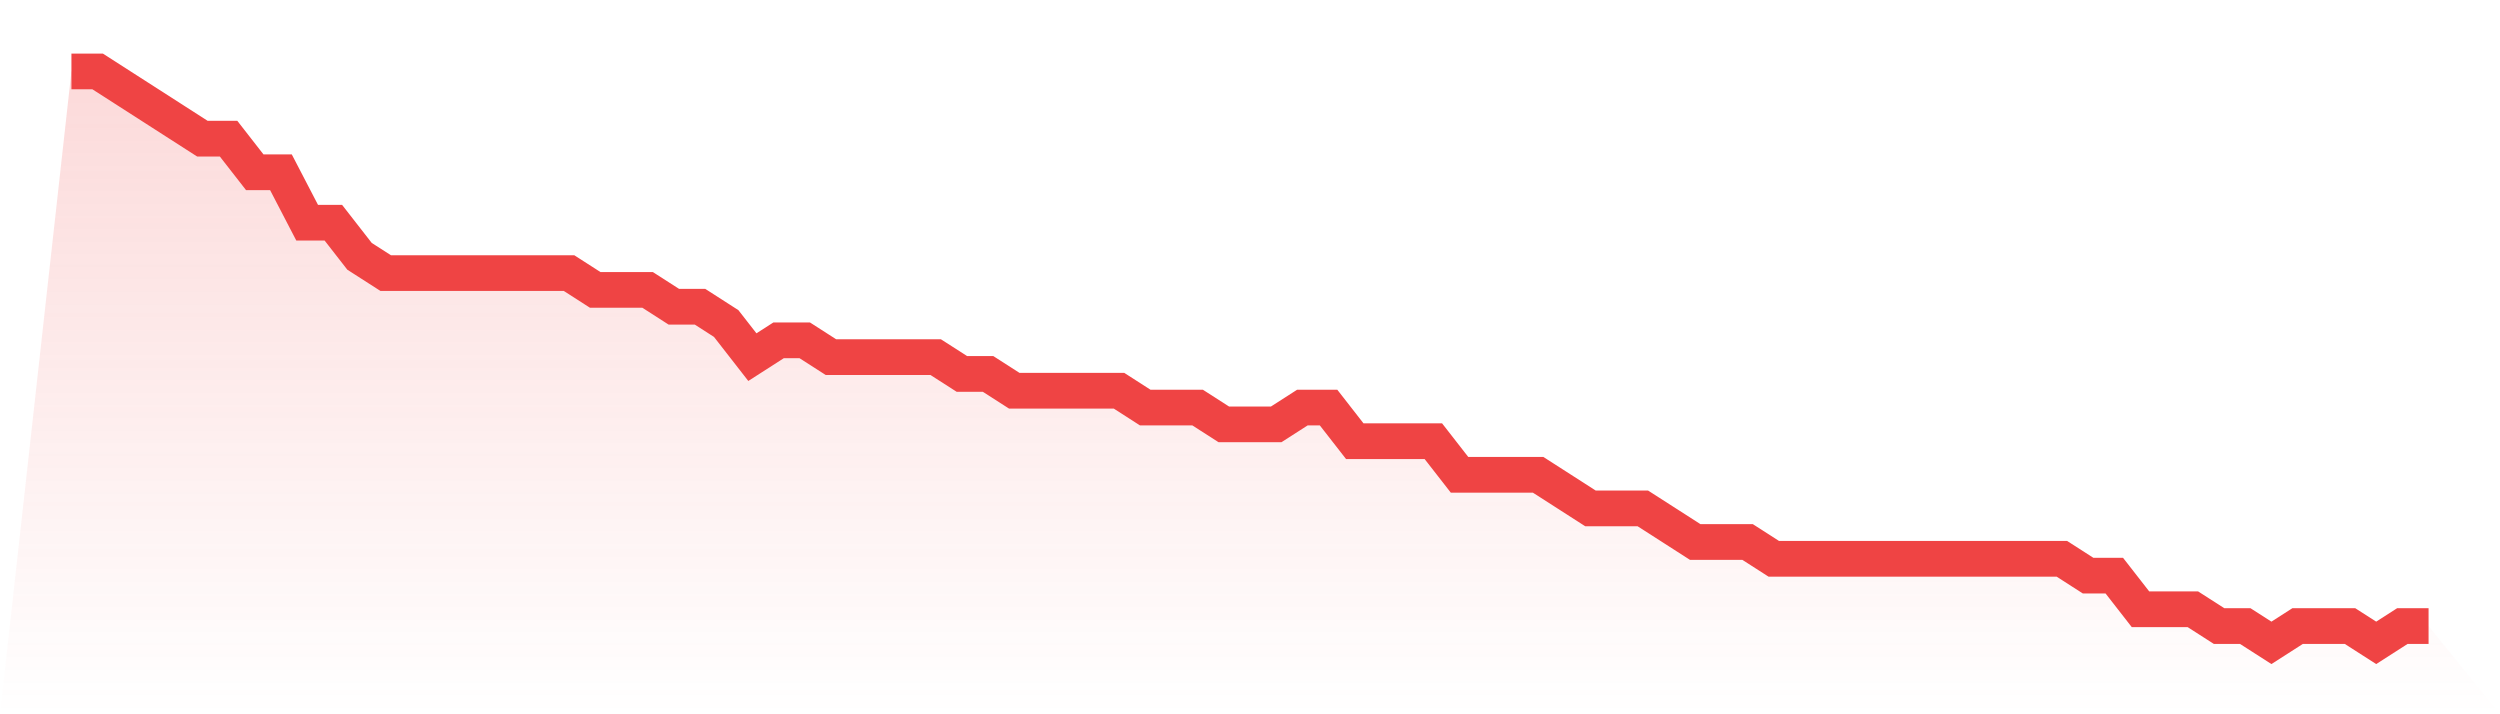<svg viewBox="0 0 140 40" xmlns="http://www.w3.org/2000/svg">
<defs>
<linearGradient id="gradient" x1="0" x2="0" y1="0" y2="1">
<stop offset="0%" stop-color="#ef4444" stop-opacity="0.2"/>
<stop offset="100%" stop-color="#ef4444" stop-opacity="0"/>
</linearGradient>
</defs>
<path d="M4,4 L4,4 L5.467,4 L6.933,4.941 L8.4,5.882 L9.867,6.824 L11.333,7.765 L12.8,7.765 L14.267,9.647 L15.733,9.647 L17.2,12.471 L18.667,12.471 L20.133,14.353 L21.6,15.294 L23.067,15.294 L24.533,15.294 L26,15.294 L27.467,15.294 L28.933,15.294 L30.4,15.294 L31.867,15.294 L33.333,16.235 L34.8,16.235 L36.267,16.235 L37.733,17.176 L39.2,17.176 L40.667,18.118 L42.133,20 L43.6,19.059 L45.067,19.059 L46.533,20 L48,20 L49.467,20 L50.933,20 L52.4,20 L53.867,20.941 L55.333,20.941 L56.8,21.882 L58.267,21.882 L59.733,21.882 L61.2,21.882 L62.667,21.882 L64.133,22.824 L65.6,22.824 L67.067,22.824 L68.533,23.765 L70,23.765 L71.467,23.765 L72.933,22.824 L74.4,22.824 L75.867,24.706 L77.333,24.706 L78.8,24.706 L80.267,24.706 L81.733,26.588 L83.2,26.588 L84.667,26.588 L86.133,26.588 L87.6,27.529 L89.067,28.471 L90.533,28.471 L92,28.471 L93.467,29.412 L94.933,30.353 L96.4,30.353 L97.867,30.353 L99.333,31.294 L100.8,31.294 L102.267,31.294 L103.733,31.294 L105.2,31.294 L106.667,31.294 L108.133,31.294 L109.6,31.294 L111.067,31.294 L112.533,31.294 L114,31.294 L115.467,31.294 L116.933,32.235 L118.4,32.235 L119.867,34.118 L121.333,34.118 L122.8,34.118 L124.267,35.059 L125.733,35.059 L127.2,36 L128.667,35.059 L130.133,35.059 L131.6,35.059 L133.067,36 L134.533,35.059 L136,35.059 L140,40 L0,40 z" fill="url(#gradient)"/>
<path d="M4,4 L4,4 L5.467,4 L6.933,4.941 L8.4,5.882 L9.867,6.824 L11.333,7.765 L12.8,7.765 L14.267,9.647 L15.733,9.647 L17.2,12.471 L18.667,12.471 L20.133,14.353 L21.6,15.294 L23.067,15.294 L24.533,15.294 L26,15.294 L27.467,15.294 L28.933,15.294 L30.4,15.294 L31.867,15.294 L33.333,16.235 L34.8,16.235 L36.267,16.235 L37.733,17.176 L39.2,17.176 L40.667,18.118 L42.133,20 L43.6,19.059 L45.067,19.059 L46.533,20 L48,20 L49.467,20 L50.933,20 L52.4,20 L53.867,20.941 L55.333,20.941 L56.8,21.882 L58.267,21.882 L59.733,21.882 L61.2,21.882 L62.667,21.882 L64.133,22.824 L65.6,22.824 L67.067,22.824 L68.533,23.765 L70,23.765 L71.467,23.765 L72.933,22.824 L74.4,22.824 L75.867,24.706 L77.333,24.706 L78.8,24.706 L80.267,24.706 L81.733,26.588 L83.2,26.588 L84.667,26.588 L86.133,26.588 L87.6,27.529 L89.067,28.471 L90.533,28.471 L92,28.471 L93.467,29.412 L94.933,30.353 L96.4,30.353 L97.867,30.353 L99.333,31.294 L100.8,31.294 L102.267,31.294 L103.733,31.294 L105.2,31.294 L106.667,31.294 L108.133,31.294 L109.6,31.294 L111.067,31.294 L112.533,31.294 L114,31.294 L115.467,31.294 L116.933,32.235 L118.4,32.235 L119.867,34.118 L121.333,34.118 L122.8,34.118 L124.267,35.059 L125.733,35.059 L127.2,36 L128.667,35.059 L130.133,35.059 L131.6,35.059 L133.067,36 L134.533,35.059 L136,35.059" fill="none" stroke="#ef4444" stroke-width="2"/>
</svg>